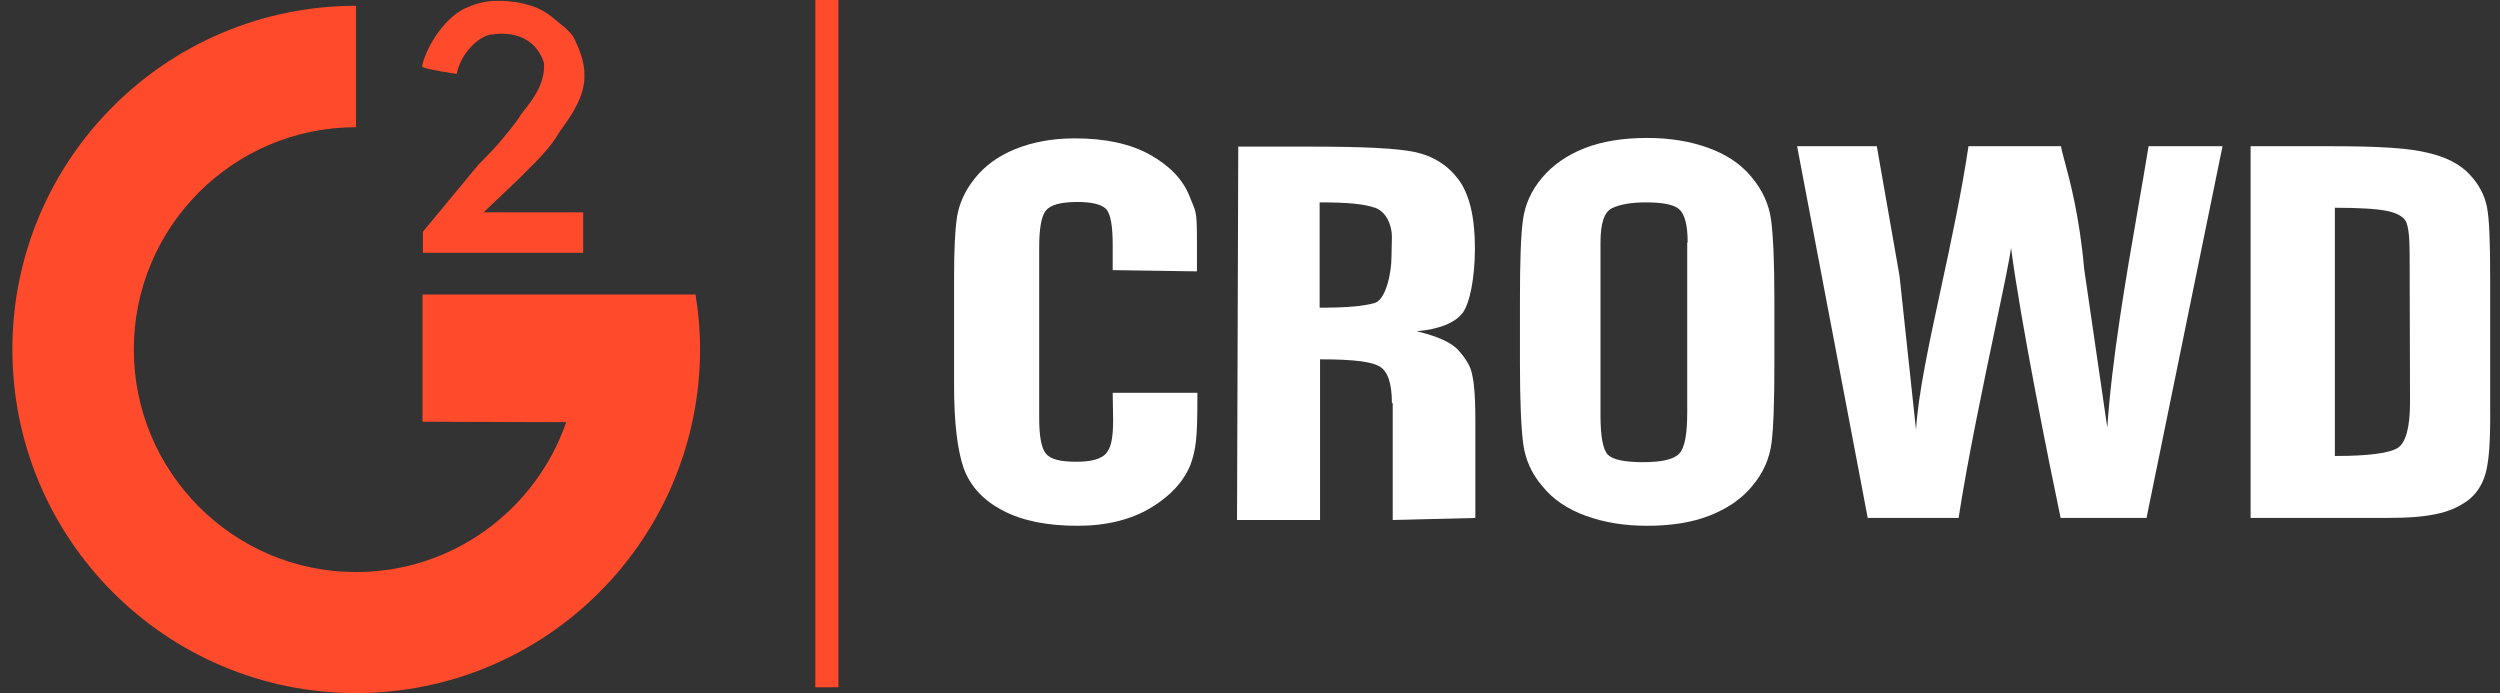 <svg width="101" height="28" viewBox="0 0 101 28" fill="none" xmlns="http://www.w3.org/2000/svg">
<rect x="0" y="0" width="101" height="28" fill="#333333" stroke="none"/>
<g clip-path="url(#clip0_1224_11619)">
<path d="M46.505 20.508C45.704 20.992 44.703 21.242 43.535 21.242C42.316 21.242 41.299 21.042 40.514 20.625C39.713 20.207 39.196 19.64 38.929 18.906C38.679 18.172 38.545 17.07 38.545 15.602V11.213C38.545 10.129 38.579 9.328 38.662 8.777C38.745 8.243 38.979 7.709 39.38 7.209C39.78 6.708 40.314 6.308 41.015 6.024C41.716 5.74 42.517 5.59 43.418 5.59C44.653 5.59 45.67 5.807 46.471 6.257C47.272 6.708 47.79 7.259 48.057 7.926C48.307 8.594 48.357 8.393 48.357 9.795V10.963L44.953 10.913V9.895C44.953 9.128 44.87 8.644 44.686 8.443C44.502 8.26 44.119 8.16 43.535 8.16C42.85 8.16 42.433 8.277 42.25 8.51C42.066 8.744 41.983 9.244 41.983 10.012V16.87C41.983 17.604 42.066 18.088 42.25 18.322C42.433 18.555 42.834 18.655 43.484 18.655C44.102 18.655 44.486 18.539 44.686 18.322C44.87 18.088 44.97 17.788 44.97 16.953L44.953 15.869H48.374V16.102C48.374 17.654 48.324 18.155 48.09 18.789C47.823 19.44 47.306 20.024 46.505 20.508Z" fill="white"/>
<path fill-rule="evenodd" clip-rule="evenodd" d="M56.233 16.286C56.233 15.485 56.066 15.001 55.732 14.801C55.399 14.617 54.748 14.517 53.33 14.517V21.008H49.976L50.026 5.924H53.046C55.065 5.924 56.433 5.99 57.151 6.141C57.868 6.291 58.452 6.641 58.903 7.225C59.353 7.809 59.587 8.744 59.587 10.029C59.587 11.197 59.387 12.248 59.086 12.648C58.769 13.049 58.152 13.299 57.234 13.383C58.069 13.583 58.636 13.833 58.919 14.15C59.203 14.467 59.387 14.768 59.453 15.035C59.52 15.302 59.604 15.752 59.604 16.97V20.925L56.266 21.008V16.286H56.233ZM55.549 8.393C55.999 8.543 56.233 9.094 56.233 9.561L56.216 10.379C56.216 11.046 55.983 12.131 55.516 12.248C55.065 12.365 54.481 12.431 53.313 12.431V8.176C54.514 8.176 55.098 8.243 55.549 8.393Z" fill="white"/>
<path fill-rule="evenodd" clip-rule="evenodd" d="M70.8 19.623C70.383 20.141 69.799 20.541 69.082 20.825C68.364 21.108 67.513 21.242 66.545 21.242C65.627 21.242 64.81 21.108 64.076 20.841C63.342 20.575 62.757 20.191 62.324 19.657C61.873 19.14 61.623 18.555 61.539 17.938C61.456 17.321 61.406 16.236 61.406 14.684V12.114C61.406 10.613 61.439 9.545 61.523 8.911C61.606 8.277 61.856 7.709 62.29 7.192C62.724 6.675 63.291 6.274 64.009 5.99C64.727 5.707 65.578 5.573 66.545 5.573C67.463 5.573 68.281 5.707 69.015 5.974C69.749 6.241 70.333 6.625 70.767 7.159C71.201 7.676 71.468 8.26 71.551 8.877C71.635 9.495 71.685 10.579 71.685 12.114V14.701C71.685 16.203 71.651 17.271 71.568 17.905C71.484 18.539 71.234 19.106 70.8 19.623ZM67.847 8.46C68.064 8.66 68.181 9.094 68.181 9.795H68.164V16.653C68.164 17.538 68.064 18.088 67.847 18.322C67.63 18.555 67.146 18.672 66.378 18.672C65.644 18.672 65.16 18.572 64.96 18.372C64.76 18.172 64.66 17.638 64.66 16.77V9.795C64.66 9.027 64.81 8.56 65.127 8.41C65.444 8.26 65.894 8.176 66.478 8.176C67.163 8.176 67.63 8.26 67.847 8.46Z" fill="white"/>
<path d="M83.249 20.925C82.765 18.622 81.63 12.965 81.246 10.012C81.179 10.522 80.923 11.741 80.601 13.276C80.122 15.559 79.496 18.54 79.127 20.925H75.456L72.603 5.907H75.823L76.741 11.147L77.408 17.371C77.491 15.933 77.93 13.897 78.415 11.651C78.813 9.806 79.241 7.819 79.527 5.907H83.265C83.278 6.021 83.332 6.22 83.409 6.503C83.623 7.296 84.015 8.749 84.2 10.863L85.134 17.271C85.327 14.471 85.875 11.305 86.376 8.413C86.526 7.548 86.672 6.707 86.803 5.907H89.79L86.719 20.925H83.249Z" fill="white"/>
<path fill-rule="evenodd" clip-rule="evenodd" d="M21.188 6.997C21.441 6.747 21.681 6.51 21.892 6.274C22.176 5.974 22.409 5.657 22.61 5.323C22.635 5.282 22.678 5.223 22.732 5.148C23.027 4.741 23.653 3.878 23.611 3.004C23.611 2.536 23.444 2.069 23.227 1.619C23.124 1.349 22.834 1.119 22.584 0.921C22.509 0.861 22.438 0.805 22.376 0.751C22.109 0.517 21.792 0.334 21.408 0.217C21.024 0.1 20.607 0.033 20.14 0.033C19.539 0.033 19.206 0.15 18.688 0.384C17.62 1.001 17.07 2.386 17.053 2.703C17.303 2.82 18.455 2.987 18.455 2.987C18.572 2.253 19.306 1.402 19.94 1.385C20.557 1.302 21.608 1.402 21.976 2.536C22.044 3.367 21.489 4.064 21.193 4.438C21.126 4.522 21.072 4.59 21.041 4.639C20.908 4.872 20.607 5.24 20.357 5.54C20.107 5.857 19.756 6.224 19.339 6.641L17.086 9.361V10.212H23.561V8.577H19.539L20.924 7.259C21.014 7.169 21.102 7.082 21.188 6.997ZM0.5 14.117C0.5 21.776 6.707 28 14.383 28C22.059 28 28.266 21.793 28.283 14.117C28.283 13.366 28.216 12.615 28.099 11.898H17.07V17.037C17.07 17.037 20.474 17.054 22.877 17.054C21.659 20.575 18.321 23.111 14.383 23.111C9.427 23.111 5.406 19.073 5.406 14.117C5.406 9.161 9.427 5.139 14.383 5.139V0.234C6.724 0.234 0.5 6.441 0.5 14.117ZM33.873 0H32.939V27.766H33.873V0Z" fill="#FF4A2C"/>
<path fill-rule="evenodd" clip-rule="evenodd" d="M100.402 19.173C100.269 19.623 100.018 19.991 99.668 20.241C99.318 20.491 98.9 20.675 98.383 20.775C97.883 20.875 97.349 20.925 96.314 20.925H90.924V5.907H94.128C96.197 5.907 97.365 5.99 98.083 6.174C98.817 6.341 99.368 6.625 99.751 7.025C100.135 7.426 100.369 7.859 100.469 8.343C100.569 8.827 100.603 9.778 100.603 11.197V16.453C100.619 17.805 100.552 18.706 100.402 19.173ZM97.198 8.944C97.299 9.144 97.349 9.578 97.349 10.245L97.365 16.253C97.365 17.254 97.198 17.871 96.881 18.088C96.548 18.305 95.713 18.422 94.328 18.422V8.393C95.38 8.393 96.08 8.443 96.464 8.527C96.848 8.61 97.098 8.76 97.198 8.944Z" fill="white"/>
</g>
<defs>
<clipPath id="clip0_1224_11619">
<rect width="100.103" height="28" fill="white" transform="translate(0.5)"/>
</clipPath>
</defs>
</svg>
